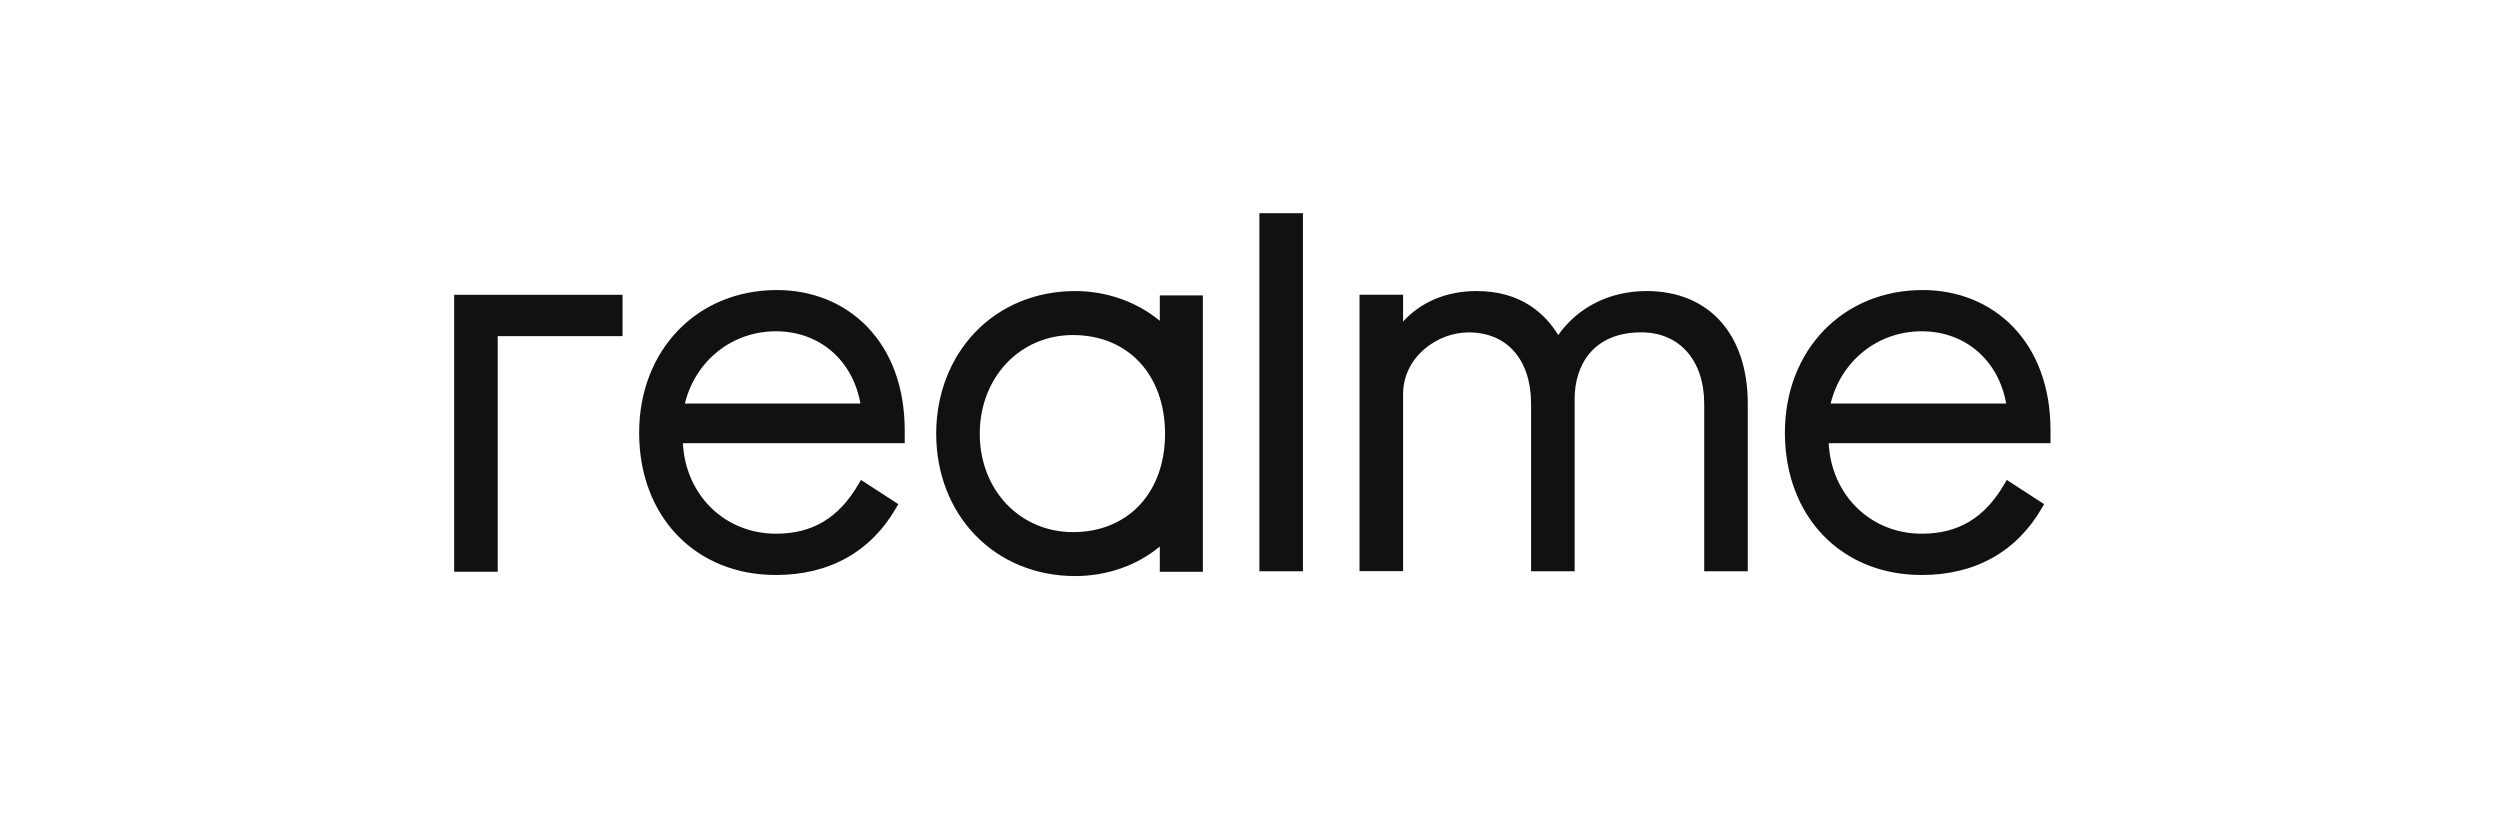 <svg width="202" height="66" viewBox="0 0 202 66" fill="none" xmlns="http://www.w3.org/2000/svg">
<path d="M86.869 23.517C89.408 23.517 91.857 24.384 93.712 25.919V23.866H97.193V46.201H93.712V44.158C91.889 45.683 89.44 46.546 86.869 46.546C83.717 46.546 80.849 45.37 78.796 43.236C76.761 41.129 75.645 38.223 75.645 35.05C75.645 31.871 76.766 28.956 78.796 26.84C80.854 24.697 83.722 23.517 86.869 23.517ZM62.777 23.435C65.627 23.435 68.211 24.484 70.062 26.395C72.029 28.429 73.078 31.285 73.101 34.663V35.812H55.177C55.393 40.008 58.568 43.123 62.696 43.123C65.659 43.123 67.779 41.847 69.373 39.109L69.567 38.777L72.583 40.734L72.407 41.038C70.364 44.584 67.005 46.46 62.692 46.46C56.186 46.46 51.643 41.733 51.643 34.968C51.643 28.284 56.325 23.435 62.777 23.435ZM155.358 23.435C158.208 23.435 160.792 24.484 162.642 26.395C164.61 28.429 165.659 31.285 165.681 34.663V35.812H147.758C147.974 40.008 151.148 43.123 155.277 43.123C158.239 43.123 160.36 41.847 161.954 39.109L162.147 38.777L165.164 40.734L164.988 41.038C162.944 44.584 159.585 46.46 155.272 46.46C148.766 46.46 144.224 41.733 144.219 34.968C144.219 28.284 148.906 23.435 155.358 23.435ZM50.301 23.821V27.158H40.216V46.196H36.695V23.821H50.301ZM133.044 23.517C138.087 23.517 141.221 27.008 141.221 32.629V46.156H137.7V32.629C137.7 29.12 135.705 26.854 132.617 26.854C128.646 26.854 127.232 29.614 127.232 32.198V46.16H123.711V32.634C123.711 29.07 121.78 26.858 118.669 26.858C116.107 26.858 113.369 28.865 113.369 31.853V46.146H109.849V23.816H113.369V25.982C114.824 24.384 116.895 23.517 119.312 23.517C122.892 23.517 124.85 25.342 125.904 27.072C127.507 24.806 130.073 23.517 133.044 23.517ZM105.279 17.228V46.156H101.758V17.228H105.279ZM86.693 27.072C82.403 27.072 79.165 30.504 79.165 35.054C79.165 39.581 82.403 42.991 86.693 42.995C91.146 42.995 94.136 39.803 94.136 35.054C94.136 30.282 91.146 27.072 86.693 27.072ZM62.696 26.768C59.148 26.768 56.186 29.147 55.339 32.607H69.522C68.9 29.097 66.208 26.768 62.696 26.768ZM155.272 26.768C151.724 26.768 148.762 29.147 147.915 32.607H162.098C161.476 29.097 158.784 26.768 155.272 26.768Z" fill="#111111"/>
</svg>
